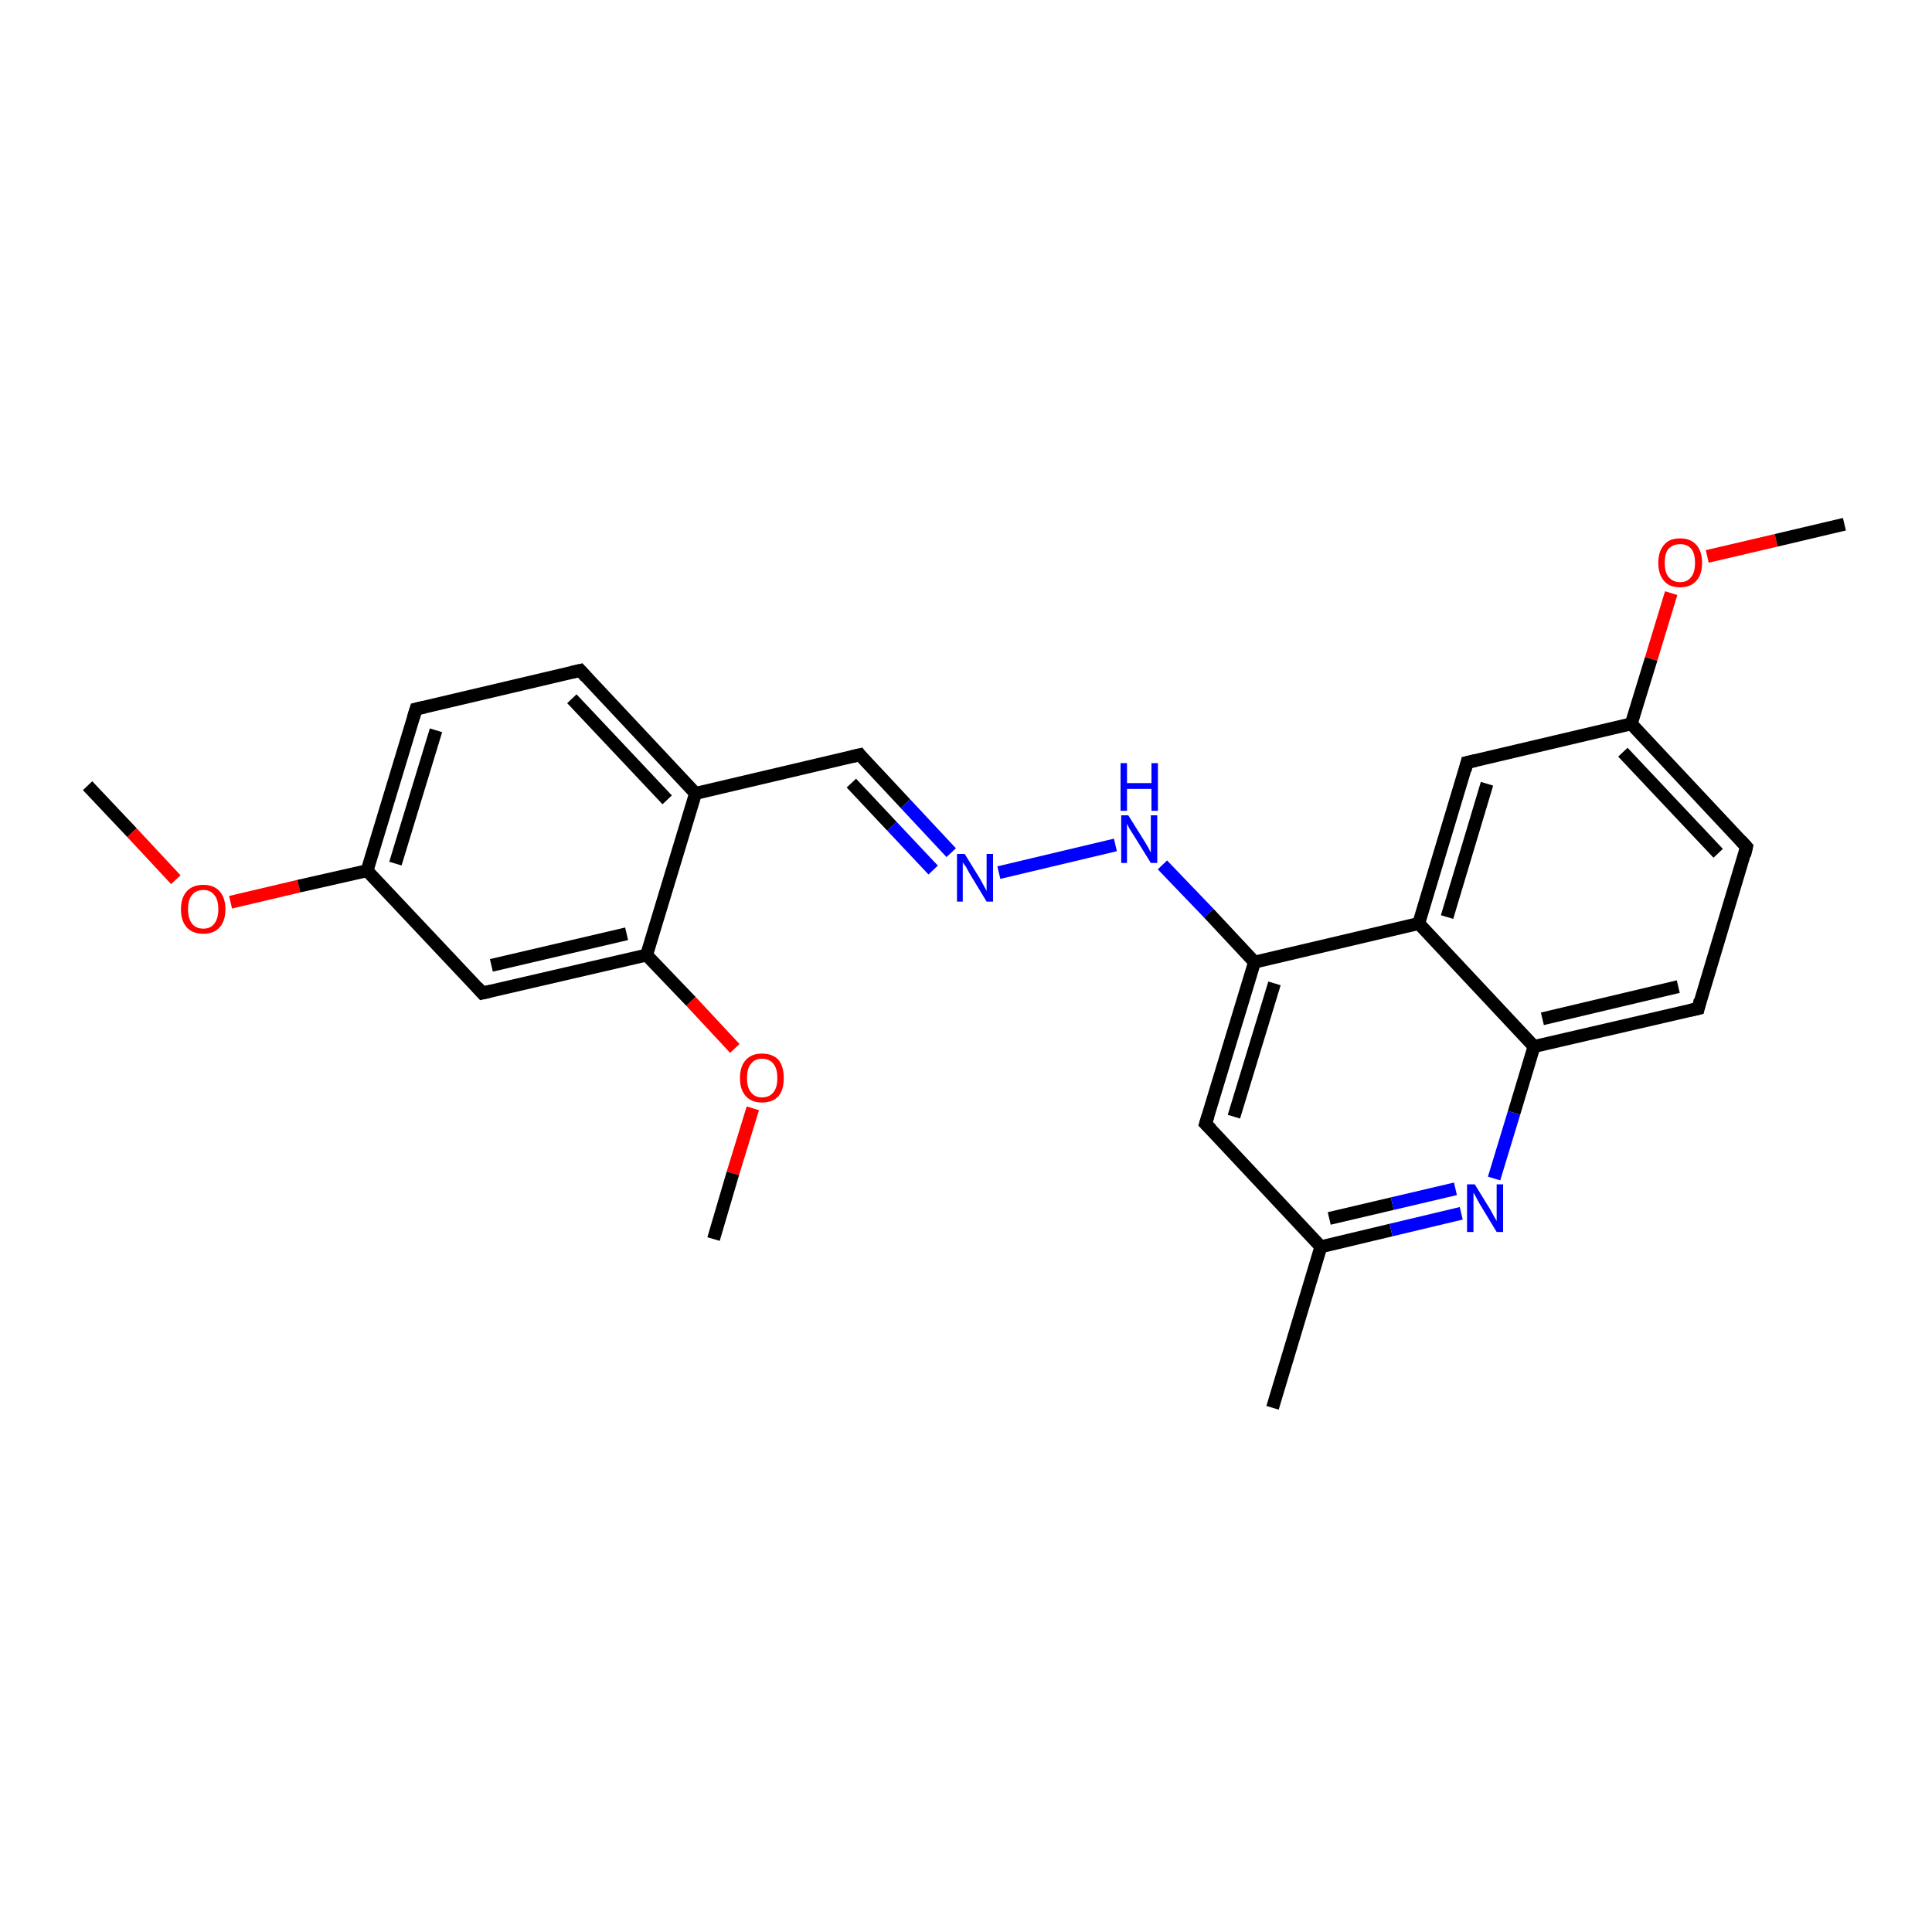 <?xml version='1.0' encoding='iso-8859-1'?>
<svg version='1.1' baseProfile='full'
              xmlns='http://www.w3.org/2000/svg'
                      xmlns:rdkit='http://www.rdkit.org/xml'
                      xmlns:xlink='http://www.w3.org/1999/xlink'
                  xml:space='preserve'
width='300px' height='300px' viewBox='0 0 300 300'>
<!-- END OF HEADER -->
<rect style='opacity:1.0;fill:#FFFFFF;stroke:none' width='300.0' height='300.0' x='0.0' y='0.0'> </rect>
<path class='bond-0 atom-0 atom-1' d='M 13.6,122.0 L 20.5,129.3' style='fill:none;fill-rule:evenodd;stroke:#000000;stroke-width:2.0px;stroke-linecap:butt;stroke-linejoin:miter;stroke-opacity:1' />
<path class='bond-0 atom-0 atom-1' d='M 20.5,129.3 L 27.3,136.6' style='fill:none;fill-rule:evenodd;stroke:#FF0000;stroke-width:2.0px;stroke-linecap:butt;stroke-linejoin:miter;stroke-opacity:1' />
<path class='bond-1 atom-1 atom-2' d='M 35.8,140.1 L 46.4,137.6' style='fill:none;fill-rule:evenodd;stroke:#FF0000;stroke-width:2.0px;stroke-linecap:butt;stroke-linejoin:miter;stroke-opacity:1' />
<path class='bond-1 atom-1 atom-2' d='M 46.4,137.6 L 57.0,135.2' style='fill:none;fill-rule:evenodd;stroke:#000000;stroke-width:2.0px;stroke-linecap:butt;stroke-linejoin:miter;stroke-opacity:1' />
<path class='bond-2 atom-2 atom-3' d='M 57.0,135.2 L 64.6,110.1' style='fill:none;fill-rule:evenodd;stroke:#000000;stroke-width:2.0px;stroke-linecap:butt;stroke-linejoin:miter;stroke-opacity:1' />
<path class='bond-2 atom-2 atom-3' d='M 61.4,134.1 L 67.7,113.4' style='fill:none;fill-rule:evenodd;stroke:#000000;stroke-width:2.0px;stroke-linecap:butt;stroke-linejoin:miter;stroke-opacity:1' />
<path class='bond-3 atom-3 atom-4' d='M 64.6,110.1 L 90.1,104.1' style='fill:none;fill-rule:evenodd;stroke:#000000;stroke-width:2.0px;stroke-linecap:butt;stroke-linejoin:miter;stroke-opacity:1' />
<path class='bond-4 atom-4 atom-5' d='M 90.1,104.1 L 108.0,123.2' style='fill:none;fill-rule:evenodd;stroke:#000000;stroke-width:2.0px;stroke-linecap:butt;stroke-linejoin:miter;stroke-opacity:1' />
<path class='bond-4 atom-4 atom-5' d='M 88.8,108.5 L 103.6,124.2' style='fill:none;fill-rule:evenodd;stroke:#000000;stroke-width:2.0px;stroke-linecap:butt;stroke-linejoin:miter;stroke-opacity:1' />
<path class='bond-5 atom-5 atom-6' d='M 108.0,123.2 L 133.5,117.2' style='fill:none;fill-rule:evenodd;stroke:#000000;stroke-width:2.0px;stroke-linecap:butt;stroke-linejoin:miter;stroke-opacity:1' />
<path class='bond-6 atom-6 atom-7' d='M 133.5,117.2 L 140.6,124.8' style='fill:none;fill-rule:evenodd;stroke:#000000;stroke-width:2.0px;stroke-linecap:butt;stroke-linejoin:miter;stroke-opacity:1' />
<path class='bond-6 atom-6 atom-7' d='M 140.6,124.8 L 147.7,132.4' style='fill:none;fill-rule:evenodd;stroke:#0000FF;stroke-width:2.0px;stroke-linecap:butt;stroke-linejoin:miter;stroke-opacity:1' />
<path class='bond-6 atom-6 atom-7' d='M 132.2,121.6 L 138.5,128.3' style='fill:none;fill-rule:evenodd;stroke:#000000;stroke-width:2.0px;stroke-linecap:butt;stroke-linejoin:miter;stroke-opacity:1' />
<path class='bond-6 atom-6 atom-7' d='M 138.5,128.3 L 144.9,135.1' style='fill:none;fill-rule:evenodd;stroke:#0000FF;stroke-width:2.0px;stroke-linecap:butt;stroke-linejoin:miter;stroke-opacity:1' />
<path class='bond-7 atom-7 atom-8' d='M 155.1,135.5 L 173.2,131.2' style='fill:none;fill-rule:evenodd;stroke:#0000FF;stroke-width:2.0px;stroke-linecap:butt;stroke-linejoin:miter;stroke-opacity:1' />
<path class='bond-8 atom-8 atom-9' d='M 180.5,134.3 L 187.7,141.8' style='fill:none;fill-rule:evenodd;stroke:#0000FF;stroke-width:2.0px;stroke-linecap:butt;stroke-linejoin:miter;stroke-opacity:1' />
<path class='bond-8 atom-8 atom-9' d='M 187.7,141.8 L 194.8,149.4' style='fill:none;fill-rule:evenodd;stroke:#000000;stroke-width:2.0px;stroke-linecap:butt;stroke-linejoin:miter;stroke-opacity:1' />
<path class='bond-9 atom-9 atom-10' d='M 194.8,149.4 L 187.2,174.5' style='fill:none;fill-rule:evenodd;stroke:#000000;stroke-width:2.0px;stroke-linecap:butt;stroke-linejoin:miter;stroke-opacity:1' />
<path class='bond-9 atom-9 atom-10' d='M 197.9,152.7 L 191.6,173.4' style='fill:none;fill-rule:evenodd;stroke:#000000;stroke-width:2.0px;stroke-linecap:butt;stroke-linejoin:miter;stroke-opacity:1' />
<path class='bond-10 atom-10 atom-11' d='M 187.2,174.5 L 205.1,193.6' style='fill:none;fill-rule:evenodd;stroke:#000000;stroke-width:2.0px;stroke-linecap:butt;stroke-linejoin:miter;stroke-opacity:1' />
<path class='bond-11 atom-11 atom-12' d='M 205.1,193.6 L 197.6,218.6' style='fill:none;fill-rule:evenodd;stroke:#000000;stroke-width:2.0px;stroke-linecap:butt;stroke-linejoin:miter;stroke-opacity:1' />
<path class='bond-12 atom-11 atom-13' d='M 205.1,193.6 L 216.0,191.0' style='fill:none;fill-rule:evenodd;stroke:#000000;stroke-width:2.0px;stroke-linecap:butt;stroke-linejoin:miter;stroke-opacity:1' />
<path class='bond-12 atom-11 atom-13' d='M 216.0,191.0 L 226.9,188.4' style='fill:none;fill-rule:evenodd;stroke:#0000FF;stroke-width:2.0px;stroke-linecap:butt;stroke-linejoin:miter;stroke-opacity:1' />
<path class='bond-12 atom-11 atom-13' d='M 206.4,189.2 L 216.2,186.9' style='fill:none;fill-rule:evenodd;stroke:#000000;stroke-width:2.0px;stroke-linecap:butt;stroke-linejoin:miter;stroke-opacity:1' />
<path class='bond-12 atom-11 atom-13' d='M 216.2,186.9 L 226.0,184.6' style='fill:none;fill-rule:evenodd;stroke:#0000FF;stroke-width:2.0px;stroke-linecap:butt;stroke-linejoin:miter;stroke-opacity:1' />
<path class='bond-13 atom-13 atom-14' d='M 232.0,183.0 L 235.1,172.8' style='fill:none;fill-rule:evenodd;stroke:#0000FF;stroke-width:2.0px;stroke-linecap:butt;stroke-linejoin:miter;stroke-opacity:1' />
<path class='bond-13 atom-13 atom-14' d='M 235.1,172.8 L 238.2,162.5' style='fill:none;fill-rule:evenodd;stroke:#000000;stroke-width:2.0px;stroke-linecap:butt;stroke-linejoin:miter;stroke-opacity:1' />
<path class='bond-14 atom-14 atom-15' d='M 238.2,162.5 L 263.7,156.6' style='fill:none;fill-rule:evenodd;stroke:#000000;stroke-width:2.0px;stroke-linecap:butt;stroke-linejoin:miter;stroke-opacity:1' />
<path class='bond-14 atom-14 atom-15' d='M 239.5,158.2 L 260.6,153.2' style='fill:none;fill-rule:evenodd;stroke:#000000;stroke-width:2.0px;stroke-linecap:butt;stroke-linejoin:miter;stroke-opacity:1' />
<path class='bond-15 atom-15 atom-16' d='M 263.7,156.6 L 271.2,131.5' style='fill:none;fill-rule:evenodd;stroke:#000000;stroke-width:2.0px;stroke-linecap:butt;stroke-linejoin:miter;stroke-opacity:1' />
<path class='bond-16 atom-16 atom-17' d='M 271.2,131.5 L 253.3,112.4' style='fill:none;fill-rule:evenodd;stroke:#000000;stroke-width:2.0px;stroke-linecap:butt;stroke-linejoin:miter;stroke-opacity:1' />
<path class='bond-16 atom-16 atom-17' d='M 266.8,132.5 L 252.0,116.8' style='fill:none;fill-rule:evenodd;stroke:#000000;stroke-width:2.0px;stroke-linecap:butt;stroke-linejoin:miter;stroke-opacity:1' />
<path class='bond-17 atom-17 atom-18' d='M 253.3,112.4 L 256.4,102.3' style='fill:none;fill-rule:evenodd;stroke:#000000;stroke-width:2.0px;stroke-linecap:butt;stroke-linejoin:miter;stroke-opacity:1' />
<path class='bond-17 atom-17 atom-18' d='M 256.4,102.3 L 259.5,92.1' style='fill:none;fill-rule:evenodd;stroke:#FF0000;stroke-width:2.0px;stroke-linecap:butt;stroke-linejoin:miter;stroke-opacity:1' />
<path class='bond-18 atom-18 atom-19' d='M 265.1,86.4 L 275.8,83.9' style='fill:none;fill-rule:evenodd;stroke:#FF0000;stroke-width:2.0px;stroke-linecap:butt;stroke-linejoin:miter;stroke-opacity:1' />
<path class='bond-18 atom-18 atom-19' d='M 275.8,83.9 L 286.4,81.4' style='fill:none;fill-rule:evenodd;stroke:#000000;stroke-width:2.0px;stroke-linecap:butt;stroke-linejoin:miter;stroke-opacity:1' />
<path class='bond-19 atom-17 atom-20' d='M 253.3,112.4 L 227.8,118.4' style='fill:none;fill-rule:evenodd;stroke:#000000;stroke-width:2.0px;stroke-linecap:butt;stroke-linejoin:miter;stroke-opacity:1' />
<path class='bond-20 atom-20 atom-21' d='M 227.8,118.4 L 220.3,143.4' style='fill:none;fill-rule:evenodd;stroke:#000000;stroke-width:2.0px;stroke-linecap:butt;stroke-linejoin:miter;stroke-opacity:1' />
<path class='bond-20 atom-20 atom-21' d='M 230.9,121.7 L 224.7,142.4' style='fill:none;fill-rule:evenodd;stroke:#000000;stroke-width:2.0px;stroke-linecap:butt;stroke-linejoin:miter;stroke-opacity:1' />
<path class='bond-21 atom-5 atom-22' d='M 108.0,123.2 L 100.4,148.3' style='fill:none;fill-rule:evenodd;stroke:#000000;stroke-width:2.0px;stroke-linecap:butt;stroke-linejoin:miter;stroke-opacity:1' />
<path class='bond-22 atom-22 atom-23' d='M 100.4,148.3 L 107.3,155.5' style='fill:none;fill-rule:evenodd;stroke:#000000;stroke-width:2.0px;stroke-linecap:butt;stroke-linejoin:miter;stroke-opacity:1' />
<path class='bond-22 atom-22 atom-23' d='M 107.3,155.5 L 114.1,162.8' style='fill:none;fill-rule:evenodd;stroke:#FF0000;stroke-width:2.0px;stroke-linecap:butt;stroke-linejoin:miter;stroke-opacity:1' />
<path class='bond-23 atom-23 atom-24' d='M 116.9,172.1 L 113.8,182.2' style='fill:none;fill-rule:evenodd;stroke:#FF0000;stroke-width:2.0px;stroke-linecap:butt;stroke-linejoin:miter;stroke-opacity:1' />
<path class='bond-23 atom-23 atom-24' d='M 113.8,182.2 L 110.8,192.4' style='fill:none;fill-rule:evenodd;stroke:#000000;stroke-width:2.0px;stroke-linecap:butt;stroke-linejoin:miter;stroke-opacity:1' />
<path class='bond-24 atom-22 atom-25' d='M 100.4,148.3 L 74.9,154.2' style='fill:none;fill-rule:evenodd;stroke:#000000;stroke-width:2.0px;stroke-linecap:butt;stroke-linejoin:miter;stroke-opacity:1' />
<path class='bond-24 atom-22 atom-25' d='M 97.3,145.0 L 76.3,149.9' style='fill:none;fill-rule:evenodd;stroke:#000000;stroke-width:2.0px;stroke-linecap:butt;stroke-linejoin:miter;stroke-opacity:1' />
<path class='bond-25 atom-25 atom-2' d='M 74.9,154.2 L 57.0,135.2' style='fill:none;fill-rule:evenodd;stroke:#000000;stroke-width:2.0px;stroke-linecap:butt;stroke-linejoin:miter;stroke-opacity:1' />
<path class='bond-26 atom-21 atom-9' d='M 220.3,143.4 L 194.8,149.4' style='fill:none;fill-rule:evenodd;stroke:#000000;stroke-width:2.0px;stroke-linecap:butt;stroke-linejoin:miter;stroke-opacity:1' />
<path class='bond-27 atom-21 atom-14' d='M 220.3,143.4 L 238.2,162.5' style='fill:none;fill-rule:evenodd;stroke:#000000;stroke-width:2.0px;stroke-linecap:butt;stroke-linejoin:miter;stroke-opacity:1' />
<path d='M 64.2,111.4 L 64.6,110.1 L 65.9,109.8' style='fill:none;stroke:#000000;stroke-width:2.0px;stroke-linecap:butt;stroke-linejoin:miter;stroke-opacity:1;' />
<path d='M 88.8,104.4 L 90.1,104.1 L 91.0,105.1' style='fill:none;stroke:#000000;stroke-width:2.0px;stroke-linecap:butt;stroke-linejoin:miter;stroke-opacity:1;' />
<path d='M 132.2,117.5 L 133.5,117.2 L 133.8,117.6' style='fill:none;stroke:#000000;stroke-width:2.0px;stroke-linecap:butt;stroke-linejoin:miter;stroke-opacity:1;' />
<path d='M 187.6,173.2 L 187.2,174.5 L 188.1,175.4' style='fill:none;stroke:#000000;stroke-width:2.0px;stroke-linecap:butt;stroke-linejoin:miter;stroke-opacity:1;' />
<path d='M 262.4,156.9 L 263.7,156.6 L 264.0,155.3' style='fill:none;stroke:#000000;stroke-width:2.0px;stroke-linecap:butt;stroke-linejoin:miter;stroke-opacity:1;' />
<path d='M 270.9,132.8 L 271.2,131.5 L 270.3,130.5' style='fill:none;stroke:#000000;stroke-width:2.0px;stroke-linecap:butt;stroke-linejoin:miter;stroke-opacity:1;' />
<path d='M 229.1,118.1 L 227.8,118.4 L 227.5,119.6' style='fill:none;stroke:#000000;stroke-width:2.0px;stroke-linecap:butt;stroke-linejoin:miter;stroke-opacity:1;' />
<path d='M 76.2,153.9 L 74.9,154.2 L 74.1,153.3' style='fill:none;stroke:#000000;stroke-width:2.0px;stroke-linecap:butt;stroke-linejoin:miter;stroke-opacity:1;' />
<path class='atom-1' d='M 28.1 141.2
Q 28.1 139.4, 29.0 138.4
Q 29.9 137.4, 31.6 137.4
Q 33.2 137.4, 34.1 138.4
Q 35.0 139.4, 35.0 141.2
Q 35.0 143.0, 34.1 144.0
Q 33.2 145.0, 31.6 145.0
Q 29.9 145.0, 29.0 144.0
Q 28.1 143.0, 28.1 141.2
M 31.6 144.2
Q 32.7 144.2, 33.3 143.4
Q 33.9 142.6, 33.9 141.2
Q 33.9 139.7, 33.3 139.0
Q 32.7 138.2, 31.6 138.2
Q 30.4 138.2, 29.8 139.0
Q 29.2 139.7, 29.2 141.2
Q 29.2 142.6, 29.8 143.4
Q 30.4 144.2, 31.6 144.2
' fill='#FF0000'/>
<path class='atom-7' d='M 149.8 132.6
L 152.2 136.5
Q 152.4 136.9, 152.8 137.6
Q 153.2 138.3, 153.2 138.4
L 153.2 132.6
L 154.2 132.6
L 154.2 140.0
L 153.2 140.0
L 150.6 135.7
Q 150.3 135.2, 150.0 134.6
Q 149.6 134.1, 149.5 133.9
L 149.5 140.0
L 148.6 140.0
L 148.6 132.6
L 149.8 132.6
' fill='#0000FF'/>
<path class='atom-8' d='M 175.2 126.6
L 177.7 130.6
Q 177.9 130.9, 178.3 131.6
Q 178.7 132.4, 178.7 132.4
L 178.7 126.6
L 179.7 126.6
L 179.7 134.0
L 178.7 134.0
L 176.1 129.8
Q 175.8 129.3, 175.4 128.7
Q 175.1 128.1, 175.0 127.9
L 175.0 134.0
L 174.1 134.0
L 174.1 126.6
L 175.2 126.6
' fill='#0000FF'/>
<path class='atom-8' d='M 174.0 118.5
L 175.0 118.5
L 175.0 121.6
L 178.8 121.6
L 178.8 118.5
L 179.8 118.5
L 179.8 125.9
L 178.8 125.9
L 178.8 122.5
L 175.0 122.5
L 175.0 125.9
L 174.0 125.9
L 174.0 118.5
' fill='#0000FF'/>
<path class='atom-13' d='M 229.0 183.9
L 231.4 187.8
Q 231.6 188.2, 232.0 188.9
Q 232.4 189.6, 232.4 189.6
L 232.4 183.9
L 233.4 183.9
L 233.4 191.3
L 232.4 191.3
L 229.8 187.0
Q 229.5 186.5, 229.2 185.9
Q 228.9 185.3, 228.8 185.2
L 228.8 191.3
L 227.8 191.3
L 227.8 183.9
L 229.0 183.9
' fill='#0000FF'/>
<path class='atom-18' d='M 257.5 87.4
Q 257.5 85.6, 258.4 84.6
Q 259.2 83.6, 260.9 83.6
Q 262.5 83.6, 263.4 84.6
Q 264.3 85.6, 264.3 87.4
Q 264.3 89.2, 263.4 90.2
Q 262.5 91.2, 260.9 91.2
Q 259.2 91.2, 258.4 90.2
Q 257.5 89.2, 257.5 87.4
M 260.9 90.4
Q 262.0 90.4, 262.6 89.6
Q 263.2 88.9, 263.2 87.4
Q 263.2 85.9, 262.6 85.2
Q 262.0 84.5, 260.9 84.5
Q 259.8 84.5, 259.1 85.2
Q 258.5 85.9, 258.5 87.4
Q 258.5 88.9, 259.1 89.6
Q 259.8 90.4, 260.9 90.4
' fill='#FF0000'/>
<path class='atom-23' d='M 114.9 167.4
Q 114.9 165.6, 115.8 164.6
Q 116.7 163.6, 118.3 163.6
Q 120.0 163.6, 120.9 164.6
Q 121.7 165.6, 121.7 167.4
Q 121.7 169.2, 120.9 170.2
Q 120.0 171.2, 118.3 171.2
Q 116.7 171.2, 115.8 170.2
Q 114.9 169.2, 114.9 167.4
M 118.3 170.4
Q 119.5 170.4, 120.1 169.6
Q 120.7 168.9, 120.7 167.4
Q 120.7 165.9, 120.1 165.2
Q 119.5 164.4, 118.3 164.4
Q 117.2 164.4, 116.6 165.2
Q 116.0 165.9, 116.0 167.4
Q 116.0 168.9, 116.6 169.6
Q 117.2 170.4, 118.3 170.4
' fill='#FF0000'/>
</svg>
